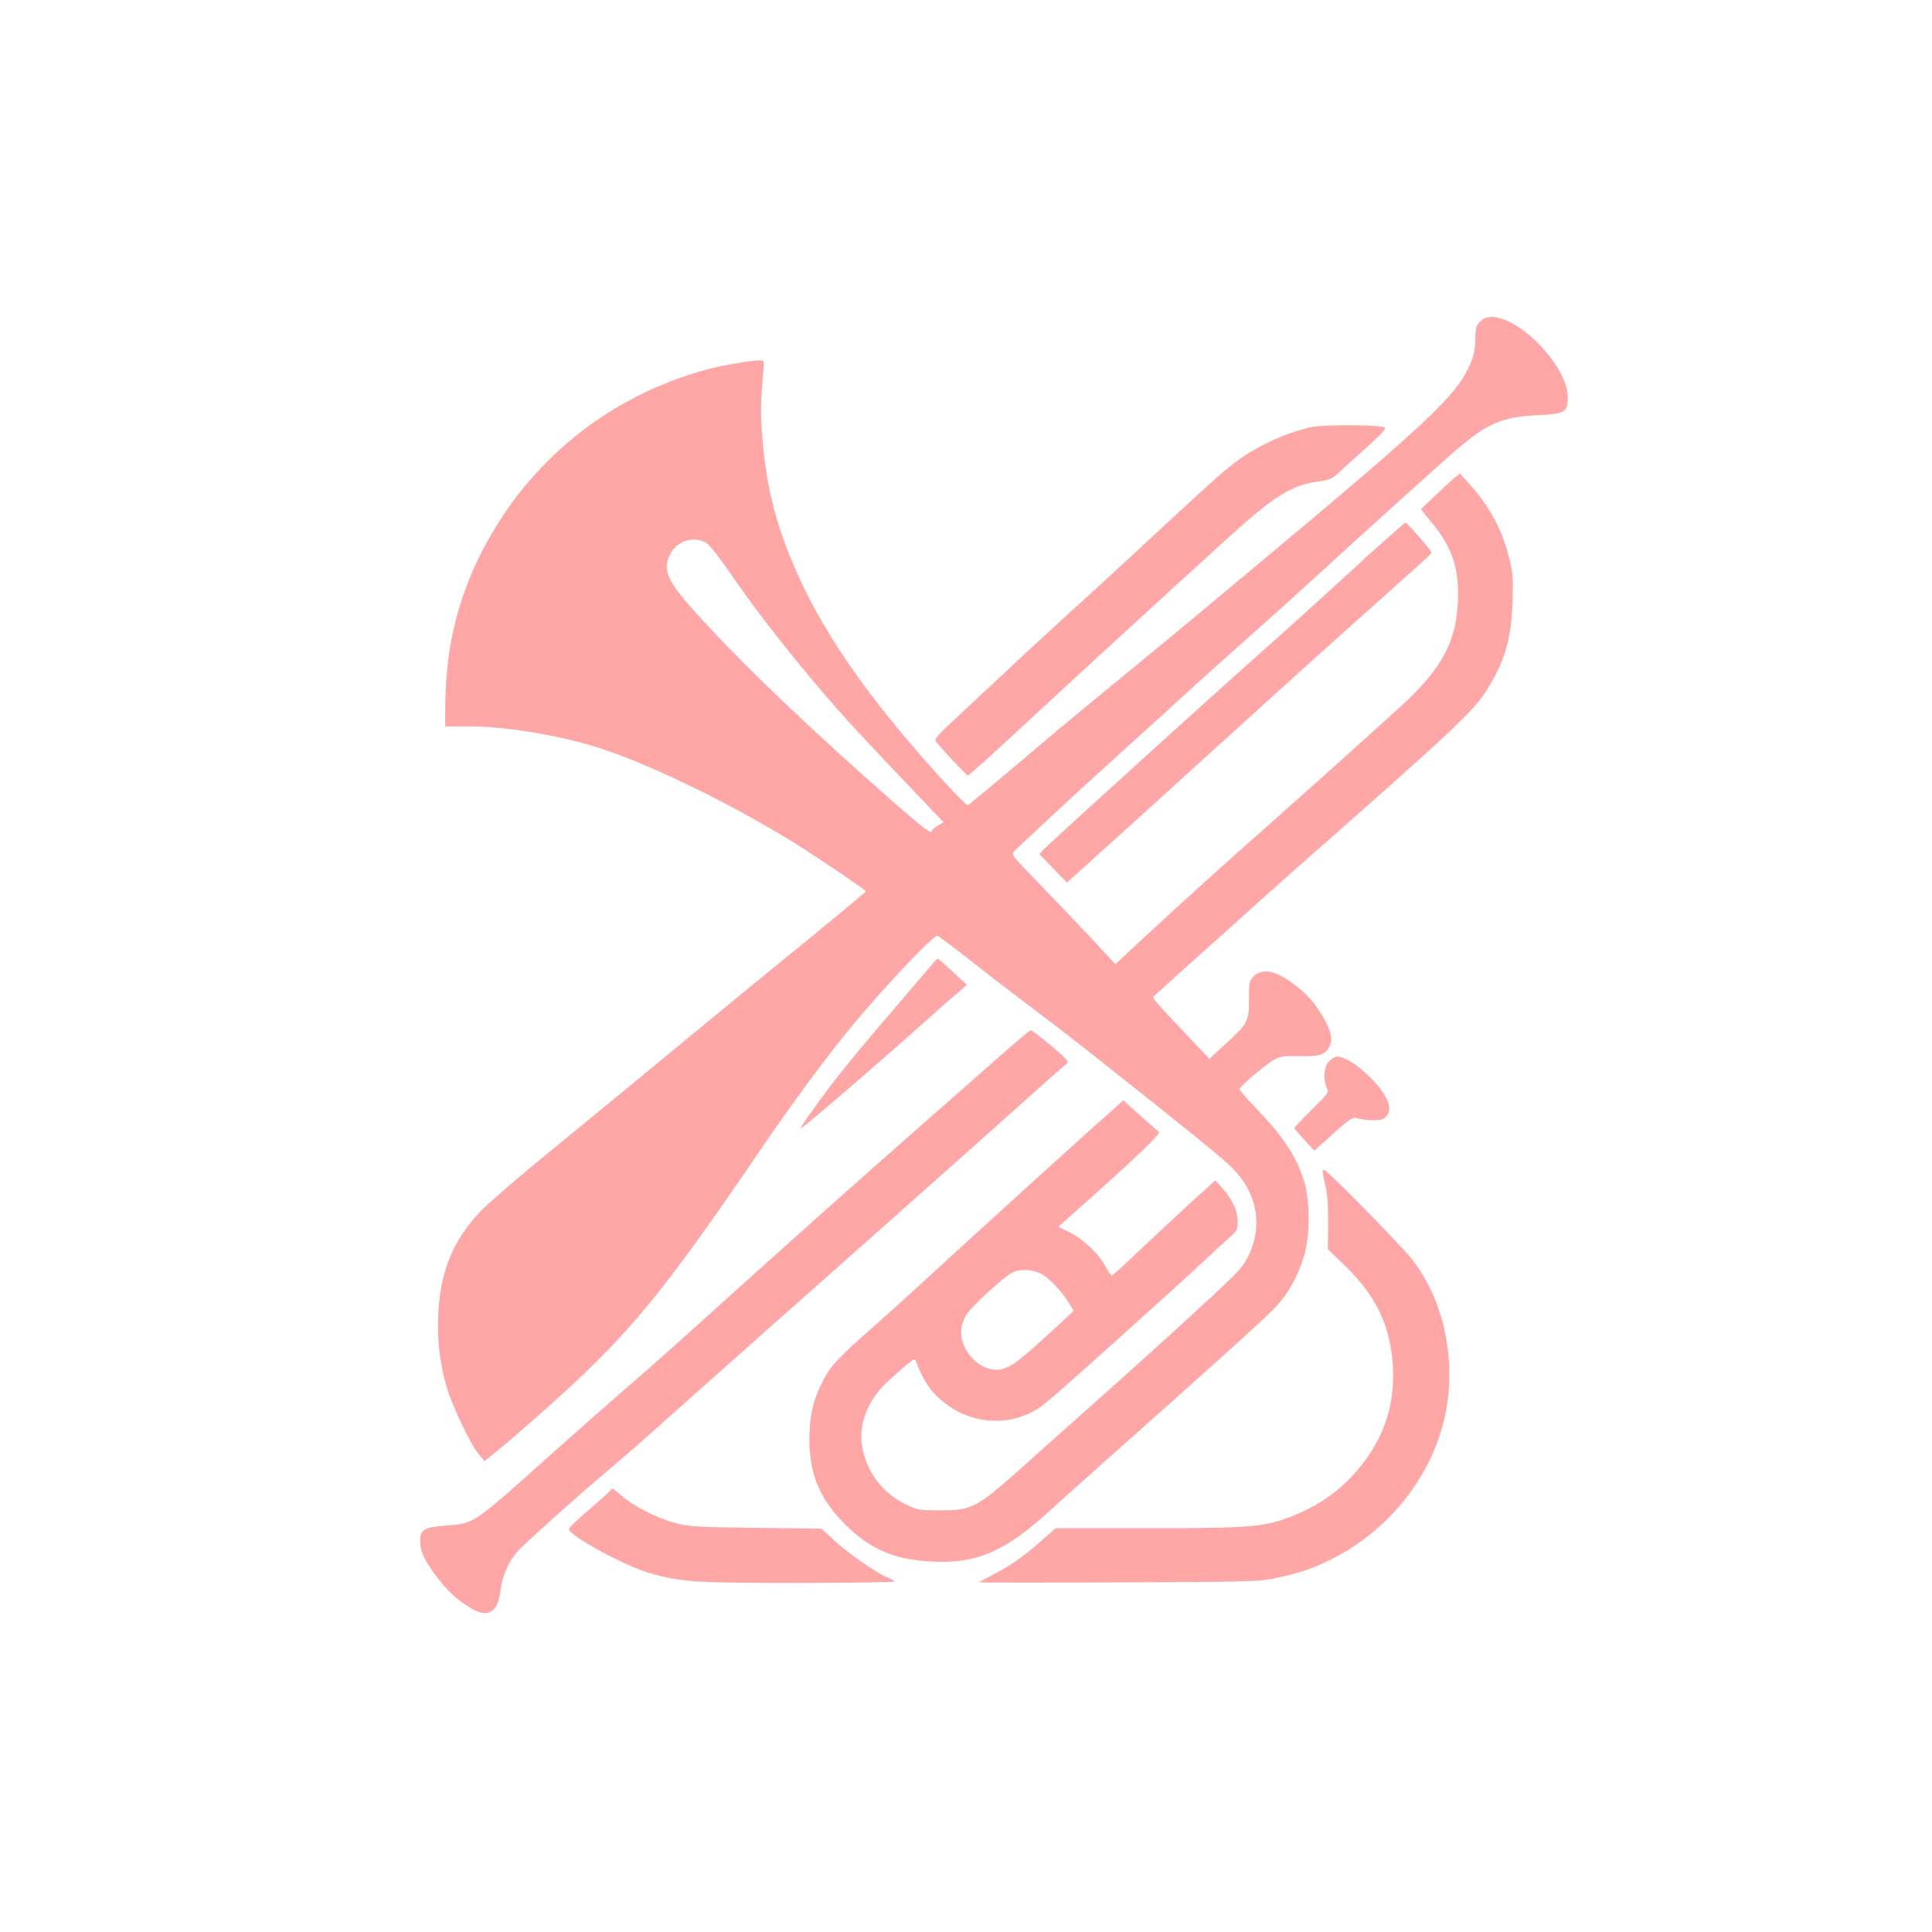 <?xml version="1.0" standalone="no"?>
<!DOCTYPE svg PUBLIC "-//W3C//DTD SVG 20010904//EN"
 "http://www.w3.org/TR/2001/REC-SVG-20010904/DTD/svg10.dtd">
<svg version="1.0" xmlns="http://www.w3.org/2000/svg"
 width="1024pt" height="1024pt" viewBox="0 0 1024 1024"
 preserveAspectRatio="xMidYMid meet">

<g transform="translate(0,1024) scale(0.1,-0.1)"
fill="#ffa6a6" stroke="none">
<path d="M7845 8535 c-21 -21 -25 -33 -25 -88 0 -76 -16 -127 -67 -211 -80
-131 -290 -323 -1037 -946 -403 -337 -569 -475 -971 -804 -66 -54 -229 -191
-363 -305 -134 -113 -247 -207 -252 -209 -11 -4 -215 218 -359 392 -324 389
-522 724 -637 1072 -51 156 -80 307 -94 493 -10 123 -9 174 6 344 5 57 5 57
-23 57 -45 0 -202 -28 -283 -50 -521 -144 -942 -487 -1187 -966 -131 -256
-193 -522 -193 -826 l0 -98 128 0 c207 0 516 -54 726 -127 276 -95 683 -296
1005 -496 120 -75 371 -245 371 -251 0 -4 -296 -248 -500 -413 -69 -56 -222
-182 -341 -280 -352 -290 -638 -526 -902 -742 -136 -112 -273 -231 -304 -265
-144 -155 -208 -312 -220 -538 -7 -135 7 -261 44 -388 27 -97 128 -308 172
-360 l29 -34 73 59 c111 91 307 264 421 372 311 293 502 533 958 1203 170 251
363 512 494 670 179 215 429 480 454 480 5 0 79 -55 163 -121 85 -67 235 -183
334 -257 99 -75 248 -189 330 -255 511 -404 677 -539 733 -594 136 -134 168
-310 87 -473 -34 -68 -48 -81 -420 -421 -152 -138 -237 -214 -448 -402 -51
-45 -173 -154 -271 -242 -303 -272 -315 -279 -491 -280 -116 0 -123 1 -187 33
-121 59 -203 169 -228 303 -22 119 30 251 138 349 37 34 84 76 104 92 35 27
39 28 44 11 22 -64 58 -128 94 -167 159 -172 415 -196 590 -54 66 52 665 590
841 754 52 49 114 106 137 126 38 33 42 41 42 84 0 56 -25 111 -79 174 l-39
44 -43 -39 c-68 -60 -282 -259 -396 -367 -56 -54 -106 -98 -110 -98 -5 0 -19
21 -33 47 -35 66 -114 142 -188 180 l-62 31 83 74 c315 280 461 419 450 428
-4 4 -49 43 -99 87 l-90 81 -69 -62 c-157 -138 -731 -660 -955 -866 -74 -69
-210 -192 -302 -273 -192 -170 -224 -204 -271 -295 -47 -92 -67 -178 -67 -298
0 -188 55 -320 190 -454 133 -133 263 -188 467 -197 230 -11 383 55 613 266
47 43 191 172 320 287 550 488 809 722 871 786 74 76 125 165 160 278 33 108
34 293 1 400 -41 131 -110 236 -259 391 -46 47 -83 91 -83 96 0 15 147 139
190 160 27 14 55 17 125 15 104 -3 140 8 161 50 19 37 12 76 -28 148 -43 77
-81 122 -149 175 -101 80 -178 97 -224 50 -23 -22 -25 -31 -25 -121 0 -118 -6
-130 -125 -238 l-85 -78 -98 104 c-229 243 -208 216 -186 237 17 16 131 119
563 506 73 66 180 161 236 210 760 669 883 784 950 889 100 157 135 275 142
476 4 131 2 154 -20 241 -38 146 -102 264 -207 382 l-52 57 -25 -20 c-15 -11
-61 -54 -104 -95 l-78 -74 58 -71 c111 -135 146 -246 138 -425 -10 -208 -87
-350 -294 -541 -125 -115 -535 -483 -768 -689 -183 -161 -399 -357 -626 -567
l-127 -118 -138 148 c-77 81 -201 212 -278 291 -134 138 -138 144 -120 160 11
10 88 83 173 162 85 79 209 194 276 254 66 61 218 198 336 305 117 108 259
236 314 285 251 223 358 319 485 435 212 195 634 576 741 670 176 154 257 190
445 199 149 7 164 16 164 96 0 159 -251 424 -403 425 -27 0 -45 -7 -62 -25z
m-4105 -1170 c18 -9 71 -76 145 -184 123 -179 304 -411 491 -628 117 -136 174
-197 457 -495 l168 -176 -31 -18 c-16 -10 -30 -22 -30 -27 0 -22 -43 10 -216
162 -406 357 -742 676 -975 927 -209 225 -239 280 -201 368 34 76 120 108 192
71z m1777 -3876 c43 -21 110 -92 152 -161 l22 -36 -151 -139 c-154 -141 -200
-172 -258 -173 -73 0 -149 59 -177 140 -19 53 -13 101 18 153 26 42 198 200
242 222 42 21 101 18 152 -6z"/>
<path d="M6950 7976 c-133 -28 -300 -106 -408 -190 -70 -54 -139 -116 -463
-417 -140 -130 -330 -305 -424 -389 -93 -85 -244 -224 -335 -310 -91 -85 -211
-197 -267 -249 -66 -60 -100 -98 -95 -106 14 -25 164 -185 173 -185 5 0 156
136 335 303 317 293 649 598 1037 951 253 230 344 286 492 305 50 6 66 14 100
45 22 21 88 81 148 134 66 59 104 99 98 105 -16 16 -318 18 -391 3z"/>
<path d="M7253 7298 c-248 -228 -435 -397 -674 -609 -107 -96 -294 -264 -415
-374 -121 -110 -307 -279 -414 -376 -107 -97 -205 -188 -218 -201 l-23 -25 73
-76 73 -75 306 276 c331 300 621 563 819 743 135 123 629 565 740 664 38 33
68 63 67 67 -3 13 -129 158 -137 158 -4 0 -93 -78 -197 -172z"/>
<path d="M4920 5105 c-25 -29 -92 -108 -150 -176 -175 -203 -288 -339 -364
-439 -91 -120 -169 -230 -162 -230 12 0 400 334 686 590 52 47 118 104 145
127 l50 43 -75 69 c-41 39 -77 70 -80 70 -3 0 -25 -24 -50 -54z"/>
<path d="M5299 4642 c-85 -75 -265 -234 -400 -352 -271 -238 -709 -628 -954
-849 -378 -341 -450 -406 -635 -566 -107 -93 -278 -244 -380 -335 -427 -383
-415 -375 -568 -386 -116 -9 -136 -21 -135 -86 1 -53 24 -100 86 -183 57 -75
97 -114 167 -159 100 -66 157 -40 172 80 9 78 42 155 89 209 39 44 310 287
509 455 74 63 203 175 285 250 83 74 326 290 540 480 214 190 468 415 565 501
418 371 588 523 787 701 117 105 219 195 227 201 13 10 -1 26 -83 95 -55 45
-103 82 -108 82 -4 0 -78 -62 -164 -138z"/>
<path d="M7045 4615 c-28 -27 -34 -94 -13 -140 12 -26 8 -30 -80 -117 -51 -50
-92 -94 -92 -97 1 -3 25 -32 54 -63 l52 -57 100 90 c75 68 104 88 119 84 49
-14 123 -17 144 -6 63 34 39 115 -68 222 -65 65 -134 108 -174 109 -10 0 -29
-11 -42 -25z"/>
<path d="M7010 4031 c0 -5 7 -40 15 -76 11 -46 15 -111 14 -201 l-1 -135 90
-87 c158 -153 233 -302 252 -500 20 -217 -36 -403 -175 -572 -94 -114 -206
-195 -351 -254 -151 -60 -220 -66 -774 -66 l-485 0 -80 -70 c-91 -81 -159
-128 -254 -177 -36 -19 -68 -37 -71 -39 -2 -3 331 -3 740 -1 726 3 747 4 843
25 123 28 173 45 262 87 360 171 612 522 643 898 21 257 -46 507 -188 695 -53
70 -446 472 -470 480 -6 2 -10 -1 -10 -7z"/>
<path d="M3235 2340 c-4 -6 -55 -52 -113 -102 -59 -50 -107 -96 -107 -102 0
-35 302 -199 435 -236 164 -45 235 -50 778 -50 281 0 512 4 512 8 0 4 -15 13
-33 20 -53 19 -206 125 -283 195 l-70 65 -350 4 c-318 4 -356 7 -427 26 -95
26 -221 90 -281 143 -48 42 -52 44 -61 29z"/>
</g>
</svg>
